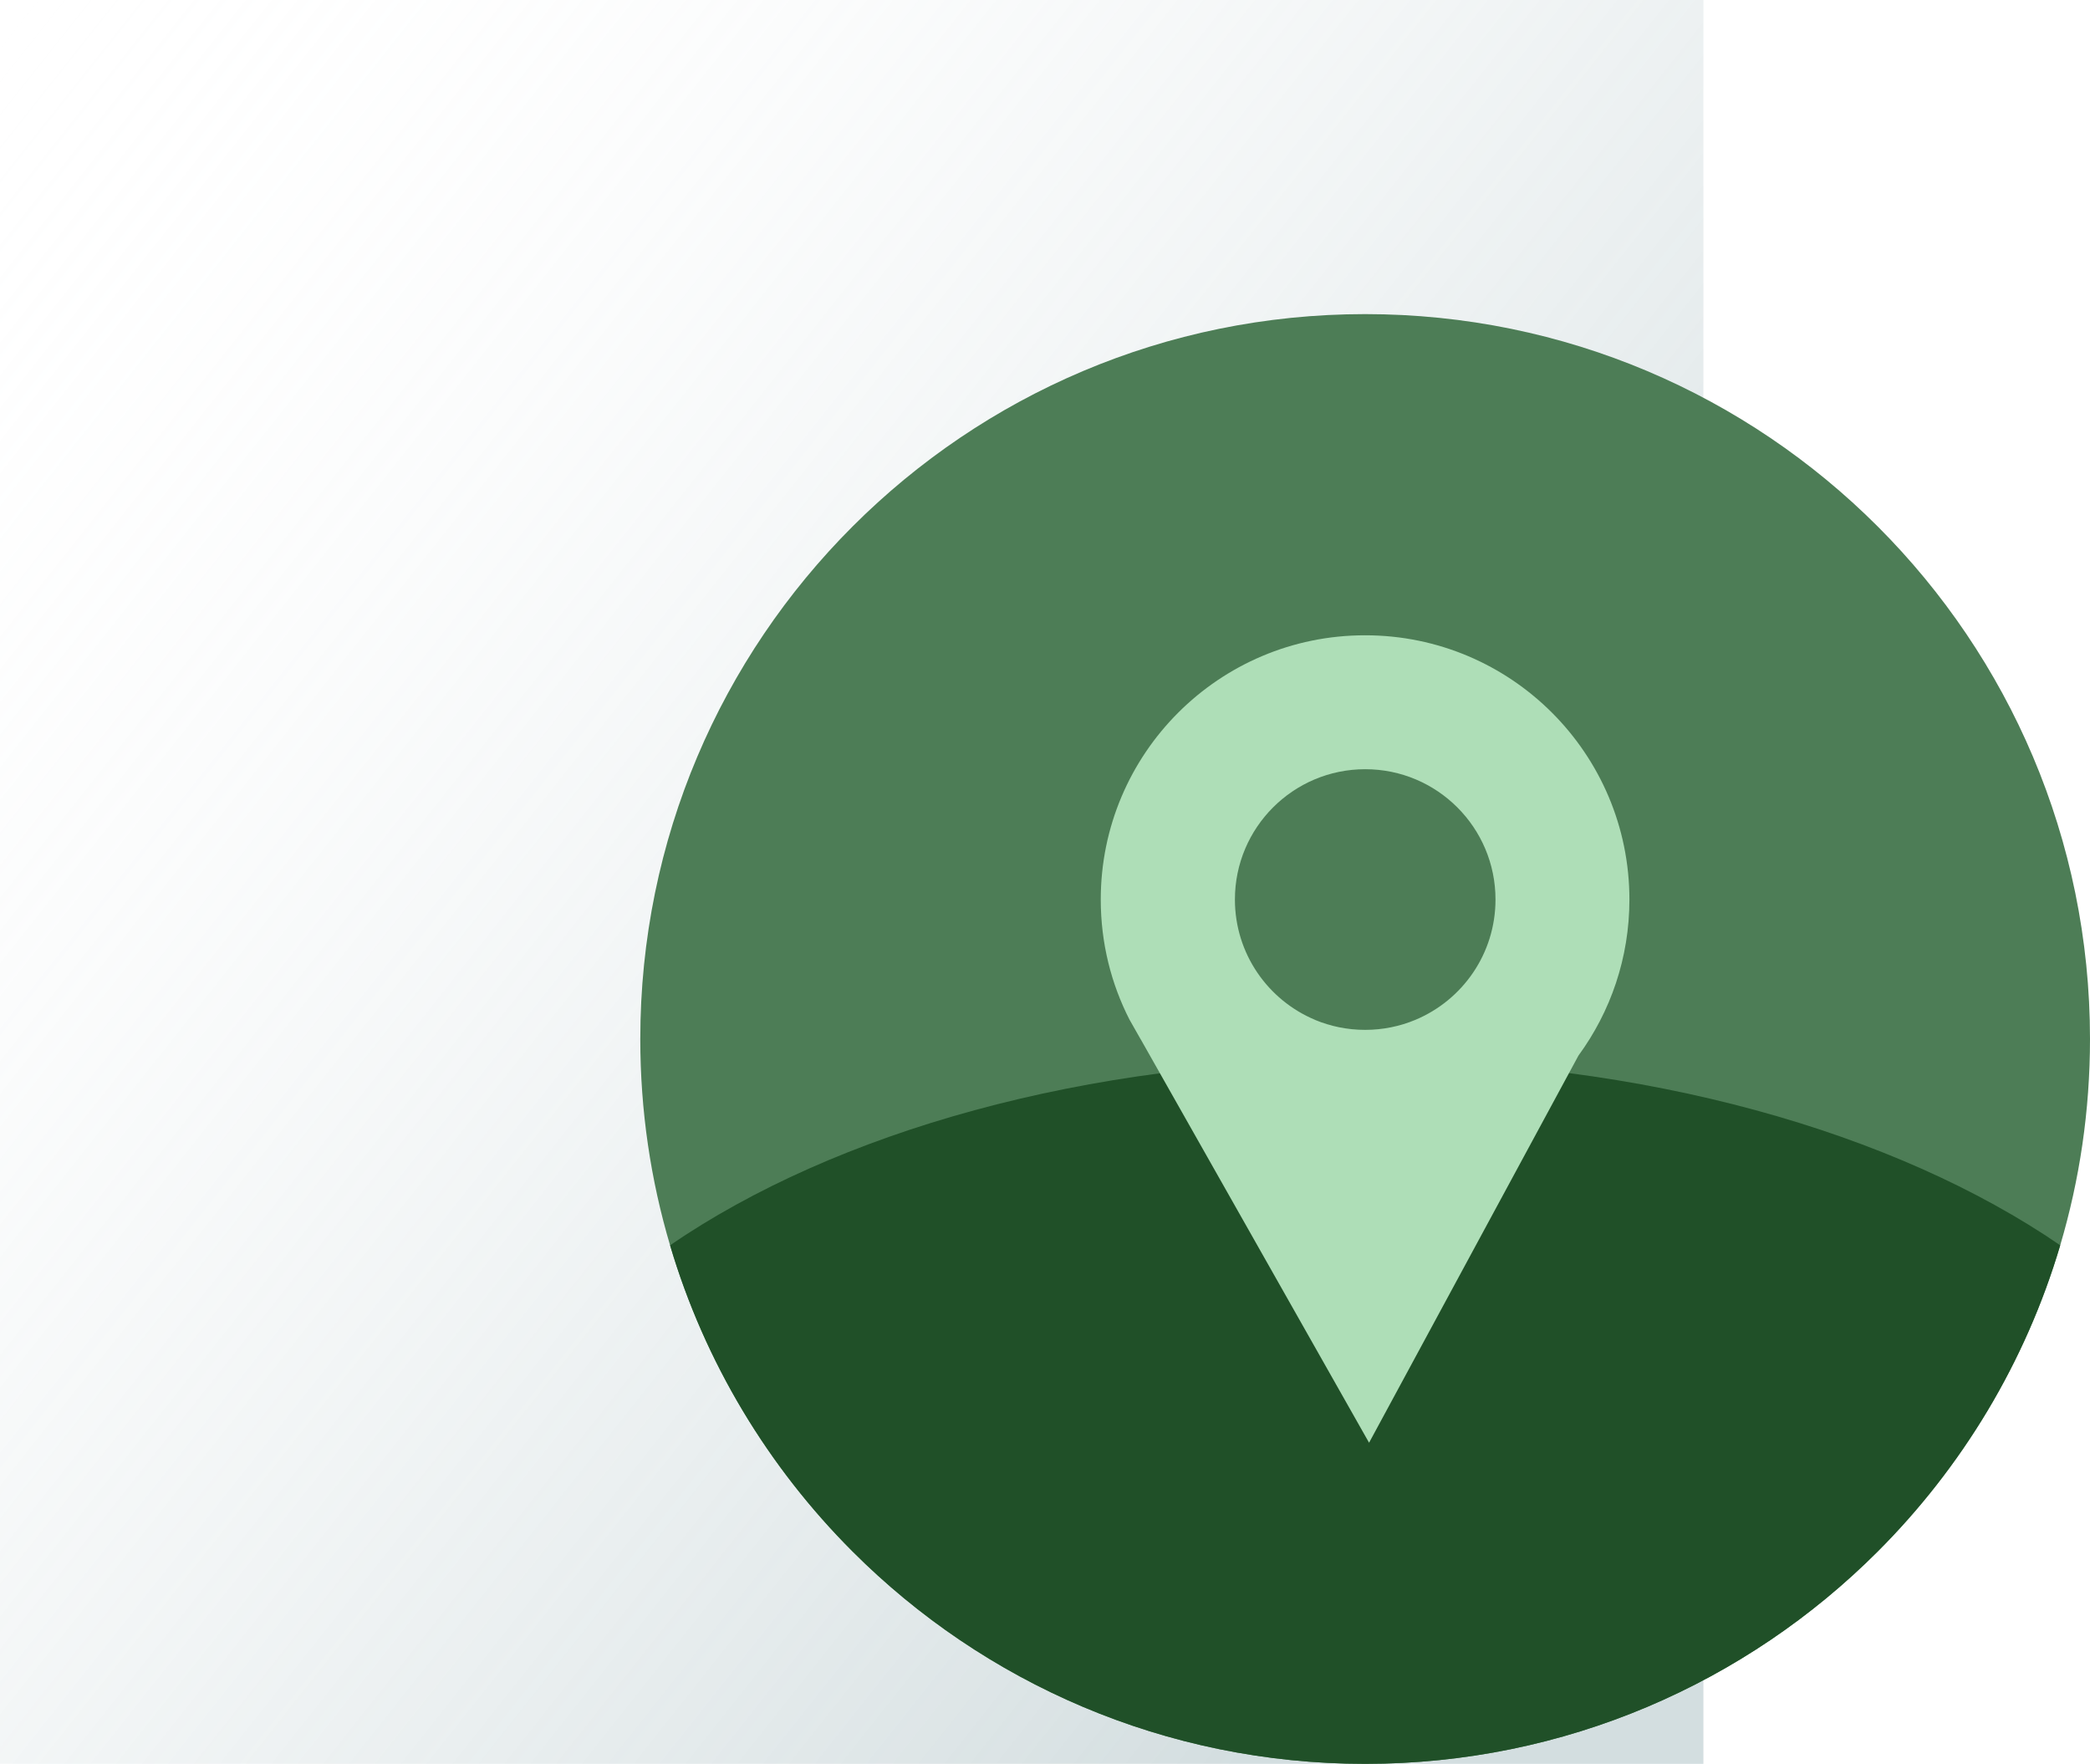 <svg viewBox="0 0 346 292" xmlns="http://www.w3.org/2000/svg" xmlns:xlink="http://www.w3.org/1999/xlink"><linearGradient id="a" gradientTransform="matrix(1 0 0 -1 0 292)" gradientUnits="userSpaceOnUse" x1="251.73" x2="-16.68" y1="58.25" y2="270.96"><stop offset="0" stop-color="#92acb1"/><stop offset="1" stop-color="#fff" stop-opacity="0"/></linearGradient><path d="m0 0h282v292h-282z" fill="url(#a)" fill-opacity=".4"/><path d="m346 172c0 11.87-1.72 23.33-4.93 34.15-5.75 19.41-16.28 36.76-30.22 50.7-21.71 21.72-51.71 35.15-84.85 35.15s-63.14-13.43-84.85-35.15c-13.94-13.94-24.47-31.29-30.22-50.7-3.21-10.82-4.93-22.28-4.93-34.15 0-33.14 13.43-63.14 35.15-84.85 21.71-21.72 51.71-35.15 84.85-35.15 66.27 0 120 53.73 120 120z" fill="#4d7d56"/><path d="m341.07 206.15c-5.75 19.41-16.28 36.76-30.22 50.7-21.71 21.72-51.71 35.15-84.85 35.15s-63.14-13.43-84.85-35.15c-13.94-13.94-24.47-31.29-30.22-50.7 27.34-18.73 68.74-30.67 115.07-30.67s87.73 11.94 115.07 30.67z" fill="#205028"/><path d="m226 105.17c24.16 0 43.75 19.59 43.75 43.75 0 9.66-3.13 18.58-8.43 25.82l-34.67 64.1-37.8-66.78-.02-.02-1.8-3.17-.02-.03c-3.06-5.97-4.78-12.74-4.78-19.92 0-24.16 19.59-43.75 43.75-43.75zm-8.32 63.66c2.56 1.07 5.37 1.66 8.32 1.66s5.76-.59 8.32-1.66c7.79-3.26 13.26-10.94 13.26-19.92 0-11.91-9.66-21.57-21.57-21.57s-21.57 9.66-21.57 21.57c0 8.97 5.47 16.66 13.26 19.92z" fill="#aedeb7"/></svg>